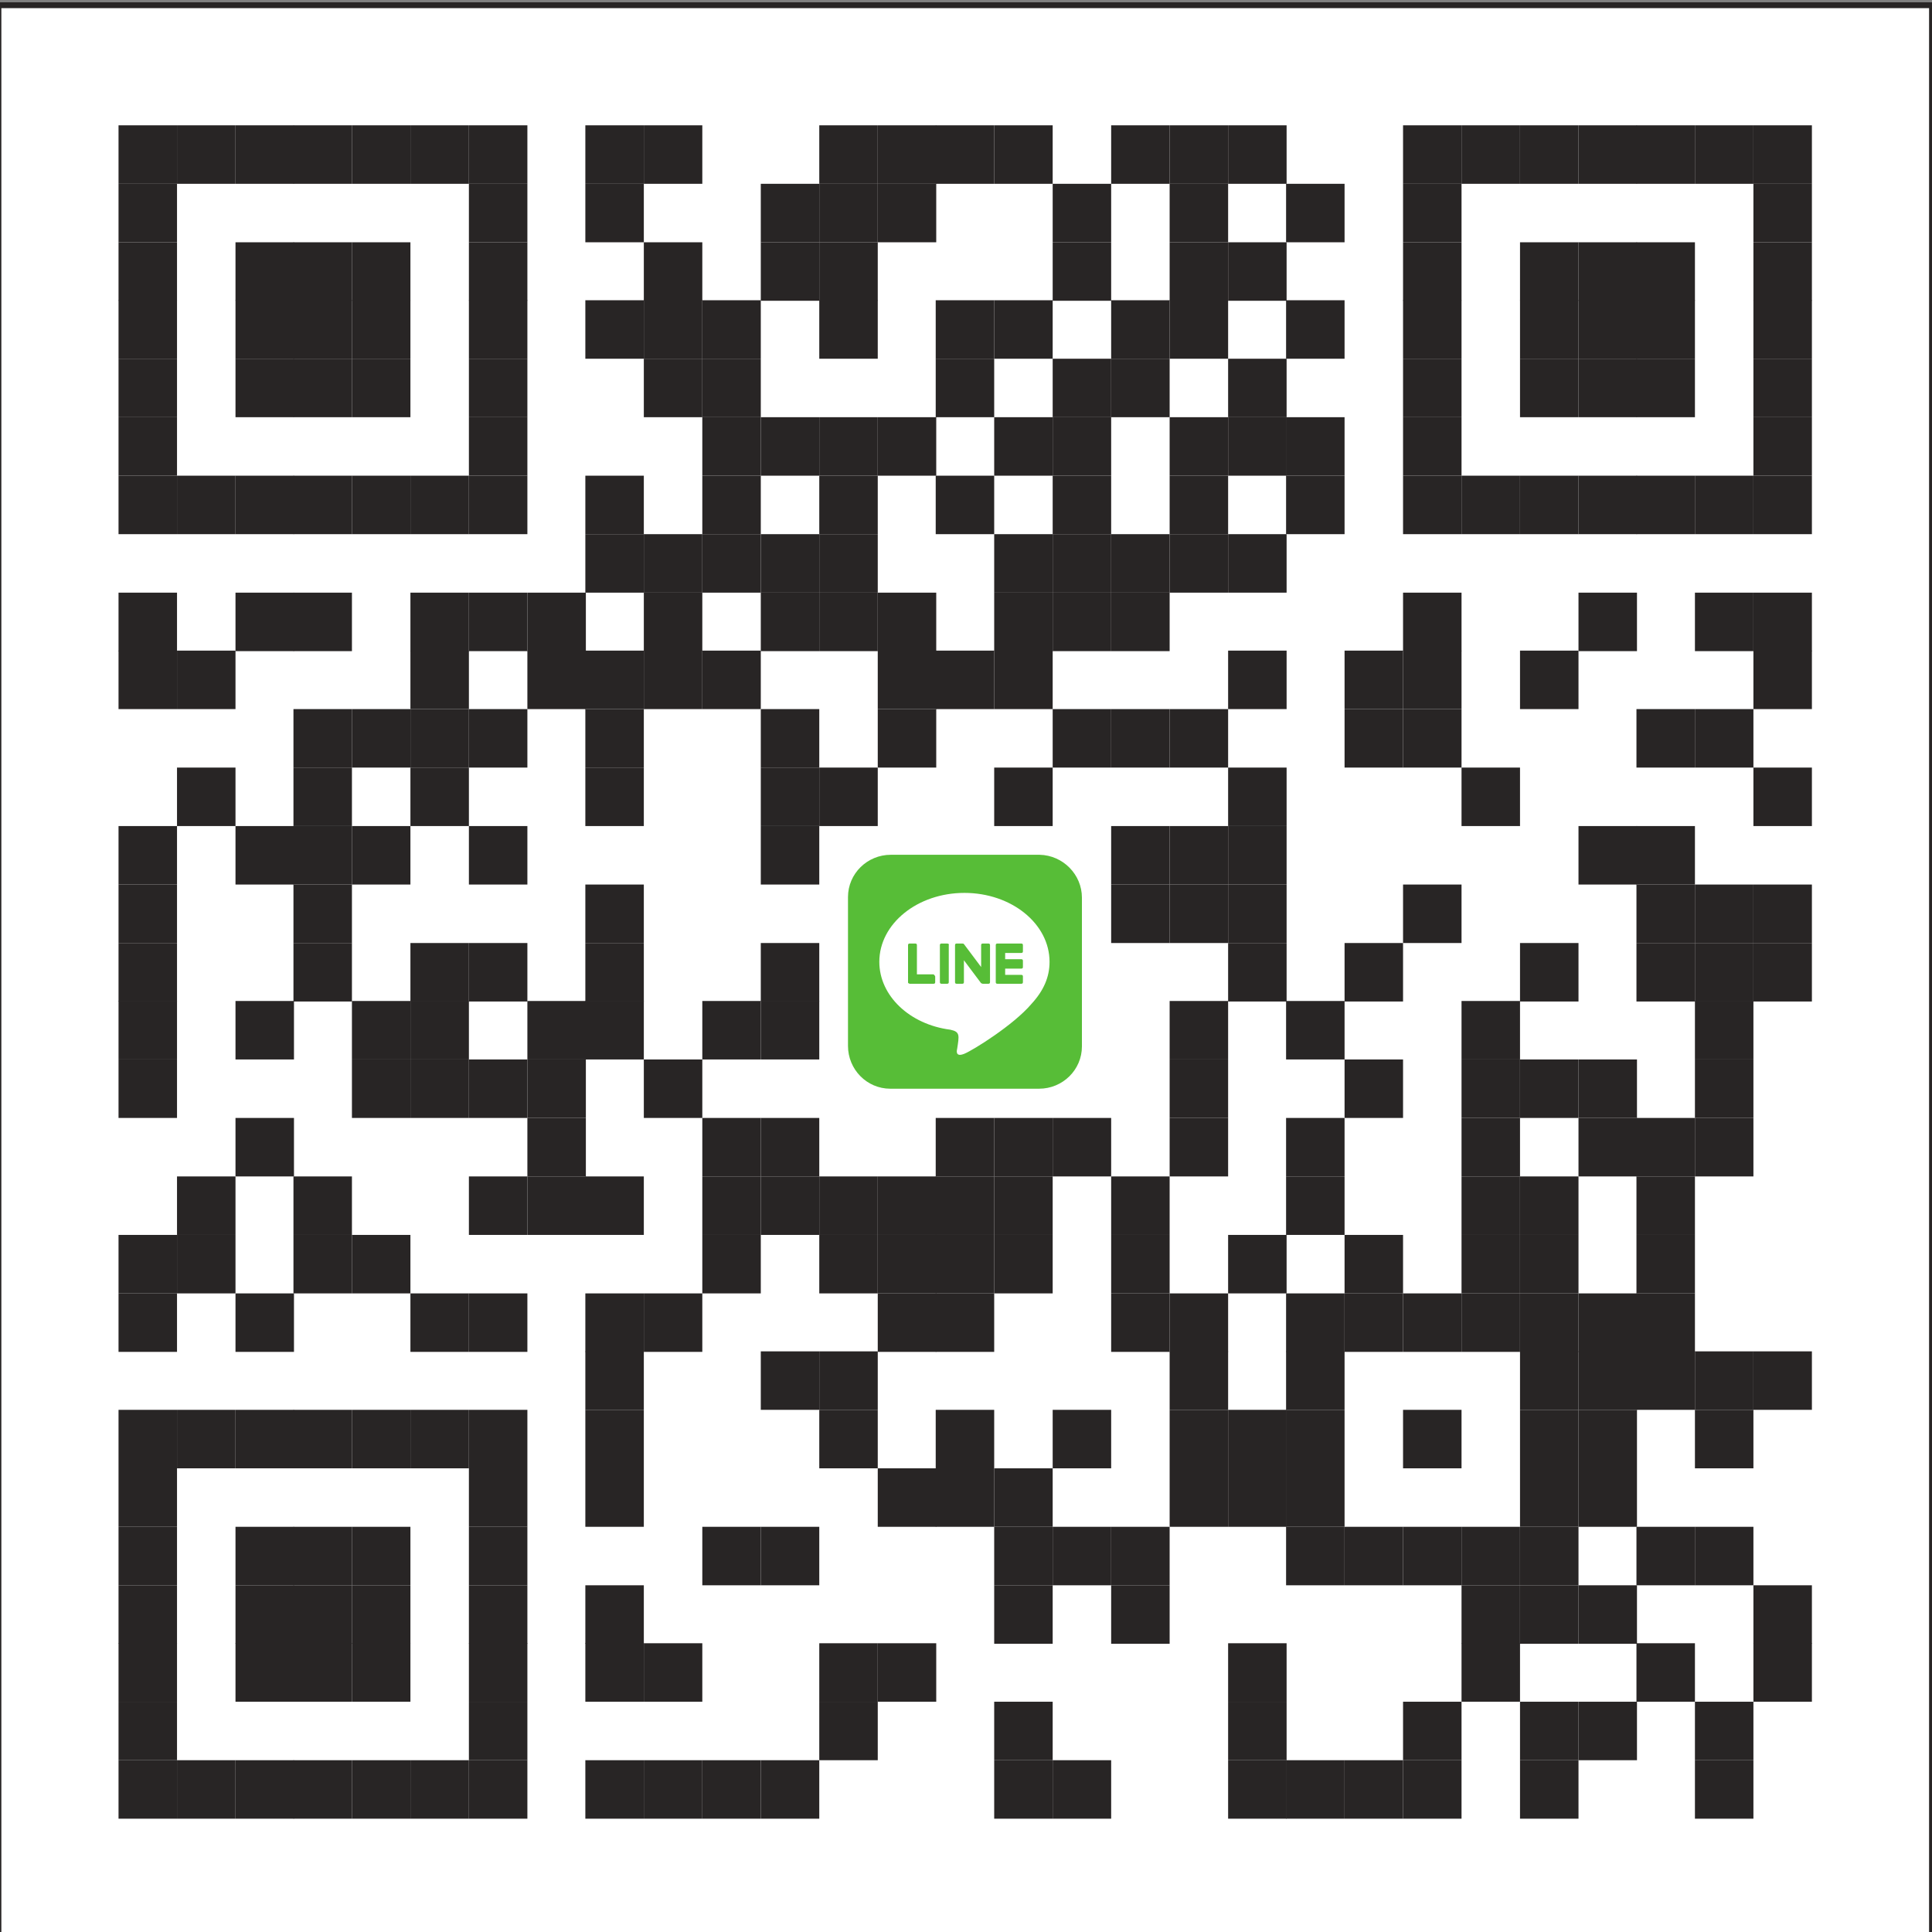 <?xml version="1.0" encoding="utf-8"?>
<!-- Generator: Adobe Illustrator 26.2.1, SVG Export Plug-In . SVG Version: 6.00 Build 0)  -->
<svg version="1.1" id="圖層_1" xmlns="http://www.w3.org/2000/svg" xmlns:xlink="http://www.w3.org/1999/xlink" x="0px" y="0px"
	 viewBox="0 0 370 370" style="enable-background:new 0 0 370 370;" xml:space="preserve">
<rect x="0" y="0" width="370" height="370" fill="#808080" stroke="none"/>
<style type="text/css">
	.st0{fill:#FFFFFF;stroke:#282525;stroke-width:1.118;stroke-miterlimit:10;}
	.st1{fill:#57BD37;}
	.st2{fill:#282525;}
</style>
<rect x="-0.3" y="1" class="st0" width="370.3" height="370.3"/>
<path class="st1" d="M189.6,181v7.1c0,0.2-0.1,0.3-0.3,0.3h-1.1c-0.1,0-0.2-0.1-0.3-0.1l-3.3-4.4v4.2c0,0.2-0.1,0.3-0.3,0.3h-1.1
	c-0.2,0-0.3-0.1-0.3-0.3V181c0-0.2,0.1-0.3,0.3-0.3h1.1c0.1,0,0.2,0,0.3,0.1l3.3,4.4V181c0-0.2,0.1-0.3,0.3-0.3h1.1
	C189.5,180.7,189.6,180.8,189.6,181L189.6,181z M181.4,180.7h-1.1c-0.2,0-0.3,0.1-0.3,0.3v7.1c0,0.2,0.1,0.3,0.3,0.3h1.1
	c0.2,0,0.3-0.1,0.3-0.3V181C181.8,180.8,181.6,180.7,181.4,180.7L181.4,180.7z M178.7,186.6h-3.1V181c0-0.2-0.1-0.3-0.3-0.3h-1.1
	c-0.2,0-0.3,0.1-0.3,0.3v7.1c0,0.1,0,0.2,0.1,0.2c0.1,0,0.1,0.1,0.2,0.1h4.6c0.2,0,0.3-0.1,0.3-0.3v-1.1
	C179,186.8,178.9,186.6,178.7,186.6L178.7,186.6z M195.6,180.7h-4.6c-0.2,0-0.3,0.1-0.3,0.3v7.1c0,0.2,0.1,0.3,0.3,0.3h4.6
	c0.2,0,0.3-0.1,0.3-0.3v-1.1c0-0.2-0.1-0.3-0.3-0.3h-3.1v-1.2h3.1c0.2,0,0.3-0.1,0.3-0.3V184c0-0.2-0.1-0.3-0.3-0.3h-3.1v-1.2h3.1
	c0.2,0,0.3-0.1,0.3-0.3V181C195.9,180.8,195.8,180.7,195.6,180.7L195.6,180.7z M207.2,171.9v28.5c0,4.5-3.7,8.1-8.2,8.1h-28.5
	c-4.5,0-8.1-3.7-8.1-8.2v-28.5c0-4.5,3.7-8.1,8.2-8.1h28.5C203.6,163.8,207.2,167.5,207.2,171.9z M201,184.2
	c0-7.3-7.3-13.2-16.3-13.2s-16.3,5.9-16.3,13.2c0,6.5,5.8,12,13.6,13c1.9,0.4,1.7,1.1,1.3,3.7c-0.1,0.4-0.3,1.6,1.4,0.9
	c1.7-0.7,9.4-5.5,12.8-9.5C199.9,189.7,201,187.1,201,184.2z"/>
<g id="quickmark" transform="translate(40,40)">
	<rect x="-17.3" y="-16" class="st2" width="11.2" height="11.2"/>
	<rect x="-6.1" y="-16" class="st2" width="11.2" height="11.2"/>
	<rect x="5.1" y="-16" class="st2" width="11.2" height="11.2"/>
	<rect x="16.2" y="-16" class="st2" width="11.2" height="11.2"/>
	<rect x="27.4" y="-16" class="st2" width="11.2" height="11.2"/>
	<rect x="38.6" y="-16" class="st2" width="11.2" height="11.2"/>
	<rect x="49.8" y="-16" class="st2" width="11.2" height="11.2"/>
	<rect x="72.1" y="-16" class="st2" width="11.2" height="11.2"/>
	<rect x="83.3" y="-16" class="st2" width="11.2" height="11.2"/>
	<rect x="116.9" y="-16" class="st2" width="11.2" height="11.2"/>
	<rect x="128.1" y="-16" class="st2" width="11.2" height="11.2"/>
	<rect x="139.2" y="-16" class="st2" width="11.2" height="11.2"/>
	<rect x="150.4" y="-16" class="st2" width="11.2" height="11.2"/>
	<rect x="172.8" y="-16" class="st2" width="11.2" height="11.2"/>
	<rect x="184" y="-16" class="st2" width="11.2" height="11.2"/>
	<rect x="195.2" y="-16" class="st2" width="11.2" height="11.2"/>
	<rect x="228.7" y="-16" class="st2" width="11.2" height="11.2"/>
	<rect x="239.9" y="-16" class="st2" width="11.2" height="11.2"/>
	<rect x="251.1" y="-16" class="st2" width="11.2" height="11.2"/>
	<rect x="262.3" y="-16" class="st2" width="11.2" height="11.2"/>
	<rect x="273.4" y="-16" class="st2" width="11.2" height="11.2"/>
	<rect x="284.6" y="-16" class="st2" width="11.2" height="11.2"/>
	<rect x="295.8" y="-16" class="st2" width="11.2" height="11.2"/>
	<rect x="-17.3" y="-4.8" class="st2" width="11.2" height="11.2"/>
	<rect x="49.8" y="-4.8" class="st2" width="11.2" height="11.2"/>
	<rect x="72.1" y="-4.8" class="st2" width="11.2" height="11.2"/>
	<rect x="105.7" y="-4.8" class="st2" width="11.2" height="11.2"/>
	<rect x="116.9" y="-4.8" class="st2" width="11.2" height="11.2"/>
	<rect x="128.1" y="-4.8" class="st2" width="11.2" height="11.2"/>
	<rect x="161.6" y="-4.8" class="st2" width="11.2" height="11.2"/>
	<rect x="184" y="-4.8" class="st2" width="11.2" height="11.2"/>
	<rect x="206.3" y="-4.8" class="st2" width="11.2" height="11.2"/>
	<rect x="228.7" y="-4.8" class="st2" width="11.2" height="11.2"/>
	<rect x="295.8" y="-4.8" class="st2" width="11.2" height="11.2"/>
	<rect x="-17.3" y="6.4" class="st2" width="11.2" height="11.2"/>
	<rect x="5.1" y="6.4" class="st2" width="11.2" height="11.2"/>
	<rect x="16.2" y="6.4" class="st2" width="11.2" height="11.2"/>
	<rect x="27.4" y="6.4" class="st2" width="11.2" height="11.2"/>
	<rect x="49.8" y="6.4" class="st2" width="11.2" height="11.2"/>
	<rect x="83.3" y="6.4" class="st2" width="11.2" height="11.2"/>
	<rect x="105.7" y="6.4" class="st2" width="11.2" height="11.2"/>
	<rect x="116.9" y="6.4" class="st2" width="11.2" height="11.2"/>
	<rect x="161.6" y="6.4" class="st2" width="11.2" height="11.2"/>
	<rect x="184" y="6.4" class="st2" width="11.2" height="11.2"/>
	<rect x="195.2" y="6.4" class="st2" width="11.2" height="11.2"/>
	<rect x="228.7" y="6.4" class="st2" width="11.2" height="11.2"/>
	<rect x="251.1" y="6.4" class="st2" width="11.2" height="11.2"/>
	<rect x="262.3" y="6.4" class="st2" width="11.2" height="11.2"/>
	<rect x="273.4" y="6.4" class="st2" width="11.2" height="11.2"/>
	<rect x="295.8" y="6.4" class="st2" width="11.2" height="11.2"/>
	<rect x="-17.3" y="17.5" class="st2" width="11.2" height="11.2"/>
	<rect x="5.1" y="17.5" class="st2" width="11.2" height="11.2"/>
	<rect x="16.2" y="17.5" class="st2" width="11.2" height="11.2"/>
	<rect x="27.4" y="17.5" class="st2" width="11.2" height="11.2"/>
	<rect x="49.8" y="17.5" class="st2" width="11.2" height="11.2"/>
	<rect x="72.1" y="17.5" class="st2" width="11.2" height="11.2"/>
	<rect x="83.3" y="17.5" class="st2" width="11.2" height="11.2"/>
	<rect x="94.5" y="17.5" class="st2" width="11.2" height="11.2"/>
	<rect x="116.9" y="17.5" class="st2" width="11.2" height="11.2"/>
	<rect x="139.2" y="17.5" class="st2" width="11.2" height="11.2"/>
	<rect x="150.4" y="17.5" class="st2" width="11.2" height="11.2"/>
	<rect x="172.8" y="17.5" class="st2" width="11.2" height="11.2"/>
	<rect x="184" y="17.5" class="st2" width="11.2" height="11.2"/>
	<rect x="206.3" y="17.5" class="st2" width="11.2" height="11.2"/>
	<rect x="228.7" y="17.5" class="st2" width="11.2" height="11.2"/>
	<rect x="251.1" y="17.5" class="st2" width="11.2" height="11.2"/>
	<rect x="262.3" y="17.5" class="st2" width="11.2" height="11.2"/>
	<rect x="273.4" y="17.5" class="st2" width="11.2" height="11.2"/>
	<rect x="295.8" y="17.5" class="st2" width="11.2" height="11.2"/>
	<rect x="-17.3" y="28.7" class="st2" width="11.2" height="11.2"/>
	<rect x="5.1" y="28.7" class="st2" width="11.2" height="11.2"/>
	<rect x="16.2" y="28.7" class="st2" width="11.2" height="11.2"/>
	<rect x="27.4" y="28.7" class="st2" width="11.2" height="11.2"/>
	<rect x="49.8" y="28.7" class="st2" width="11.2" height="11.2"/>
	<rect x="83.3" y="28.7" class="st2" width="11.2" height="11.2"/>
	<rect x="94.5" y="28.7" class="st2" width="11.2" height="11.2"/>
	<rect x="139.2" y="28.7" class="st2" width="11.2" height="11.2"/>
	<rect x="161.6" y="28.7" class="st2" width="11.2" height="11.2"/>
	<rect x="172.8" y="28.7" class="st2" width="11.2" height="11.2"/>
	<rect x="195.2" y="28.7" class="st2" width="11.2" height="11.2"/>
	<rect x="228.7" y="28.7" class="st2" width="11.2" height="11.2"/>
	<rect x="251.1" y="28.7" class="st2" width="11.2" height="11.2"/>
	<rect x="262.3" y="28.7" class="st2" width="11.2" height="11.2"/>
	<rect x="273.4" y="28.7" class="st2" width="11.2" height="11.2"/>
	<rect x="295.8" y="28.7" class="st2" width="11.2" height="11.2"/>
	<rect x="-17.3" y="39.9" class="st2" width="11.2" height="11.2"/>
	<rect x="49.8" y="39.9" class="st2" width="11.2" height="11.2"/>
	<rect x="94.5" y="39.9" class="st2" width="11.2" height="11.2"/>
	<rect x="105.7" y="39.9" class="st2" width="11.2" height="11.2"/>
	<rect x="116.9" y="39.9" class="st2" width="11.2" height="11.2"/>
	<rect x="128.1" y="39.9" class="st2" width="11.2" height="11.2"/>
	<rect x="150.4" y="39.9" class="st2" width="11.2" height="11.2"/>
	<rect x="161.6" y="39.9" class="st2" width="11.2" height="11.2"/>
	<rect x="184" y="39.9" class="st2" width="11.2" height="11.2"/>
	<rect x="195.2" y="39.9" class="st2" width="11.2" height="11.2"/>
	<rect x="206.3" y="39.9" class="st2" width="11.2" height="11.2"/>
	<rect x="228.7" y="39.9" class="st2" width="11.2" height="11.2"/>
	<rect x="295.8" y="39.9" class="st2" width="11.2" height="11.2"/>
	<rect x="-17.3" y="51.1" class="st2" width="11.2" height="11.2"/>
	<rect x="-6.1" y="51.1" class="st2" width="11.2" height="11.2"/>
	<rect x="5.1" y="51.1" class="st2" width="11.2" height="11.2"/>
	<rect x="16.2" y="51.1" class="st2" width="11.2" height="11.2"/>
	<rect x="27.4" y="51.1" class="st2" width="11.2" height="11.2"/>
	<rect x="38.6" y="51.1" class="st2" width="11.2" height="11.2"/>
	<rect x="49.8" y="51.1" class="st2" width="11.2" height="11.2"/>
	<rect x="72.1" y="51.1" class="st2" width="11.2" height="11.2"/>
	<rect x="94.5" y="51.1" class="st2" width="11.2" height="11.2"/>
	<rect x="116.9" y="51.1" class="st2" width="11.2" height="11.2"/>
	<rect x="139.2" y="51.1" class="st2" width="11.2" height="11.2"/>
	<rect x="161.6" y="51.1" class="st2" width="11.2" height="11.2"/>
	<rect x="184" y="51.1" class="st2" width="11.2" height="11.2"/>
	<rect x="206.3" y="51.1" class="st2" width="11.2" height="11.2"/>
	<rect x="228.7" y="51.1" class="st2" width="11.2" height="11.2"/>
	<rect x="239.9" y="51.1" class="st2" width="11.2" height="11.2"/>
	<rect x="251.1" y="51.1" class="st2" width="11.2" height="11.2"/>
	<rect x="262.3" y="51.1" class="st2" width="11.2" height="11.2"/>
	<rect x="273.4" y="51.1" class="st2" width="11.2" height="11.2"/>
	<rect x="284.6" y="51.1" class="st2" width="11.2" height="11.2"/>
	<rect x="295.8" y="51.1" class="st2" width="11.2" height="11.2"/>
	<rect x="72.1" y="62.3" class="st2" width="11.2" height="11.2"/>
	<rect x="83.3" y="62.3" class="st2" width="11.2" height="11.2"/>
	<rect x="94.5" y="62.3" class="st2" width="11.2" height="11.2"/>
	<rect x="105.7" y="62.3" class="st2" width="11.2" height="11.2"/>
	<rect x="116.9" y="62.3" class="st2" width="11.2" height="11.2"/>
	<rect x="150.4" y="62.3" class="st2" width="11.2" height="11.2"/>
	<rect x="161.6" y="62.3" class="st2" width="11.2" height="11.2"/>
	<rect x="172.8" y="62.3" class="st2" width="11.2" height="11.2"/>
	<rect x="184" y="62.3" class="st2" width="11.2" height="11.2"/>
	<rect x="195.2" y="62.3" class="st2" width="11.2" height="11.2"/>
	<rect x="-17.3" y="73.5" class="st2" width="11.2" height="11.2"/>
	<rect x="5.1" y="73.5" class="st2" width="11.2" height="11.2"/>
	<rect x="16.2" y="73.5" class="st2" width="11.2" height="11.2"/>
	<rect x="38.6" y="73.5" class="st2" width="11.2" height="11.2"/>
	<rect x="49.8" y="73.5" class="st2" width="11.2" height="11.2"/>
	<rect x="61" y="73.5" class="st2" width="11.2" height="11.2"/>
	<rect x="83.3" y="73.5" class="st2" width="11.2" height="11.2"/>
	<rect x="105.7" y="73.5" class="st2" width="11.2" height="11.2"/>
	<rect x="116.9" y="73.5" class="st2" width="11.2" height="11.2"/>
	<rect x="128.1" y="73.5" class="st2" width="11.2" height="11.2"/>
	<rect x="150.4" y="73.5" class="st2" width="11.2" height="11.2"/>
	<rect x="161.6" y="73.5" class="st2" width="11.2" height="11.2"/>
	<rect x="172.8" y="73.5" class="st2" width="11.2" height="11.2"/>
	<rect x="228.7" y="73.5" class="st2" width="11.2" height="11.2"/>
	<rect x="262.3" y="73.5" class="st2" width="11.2" height="11.2"/>
	<rect x="284.6" y="73.5" class="st2" width="11.2" height="11.2"/>
	<rect x="295.8" y="73.5" class="st2" width="11.2" height="11.2"/>
	<rect x="-17.3" y="84.6" class="st2" width="11.2" height="11.2"/>
	<rect x="-6.1" y="84.6" class="st2" width="11.2" height="11.2"/>
	<rect x="38.6" y="84.6" class="st2" width="11.2" height="11.2"/>
	<rect x="61" y="84.6" class="st2" width="11.2" height="11.2"/>
	<rect x="72.1" y="84.6" class="st2" width="11.2" height="11.2"/>
	<rect x="83.3" y="84.6" class="st2" width="11.2" height="11.2"/>
	<rect x="94.5" y="84.6" class="st2" width="11.2" height="11.2"/>
	<rect x="128.1" y="84.6" class="st2" width="11.2" height="11.2"/>
	<rect x="139.2" y="84.6" class="st2" width="11.2" height="11.2"/>
	<rect x="150.4" y="84.6" class="st2" width="11.2" height="11.2"/>
	<rect x="195.2" y="84.6" class="st2" width="11.2" height="11.2"/>
	<rect x="217.5" y="84.6" class="st2" width="11.2" height="11.2"/>
	<rect x="228.7" y="84.6" class="st2" width="11.2" height="11.2"/>
	<rect x="251.1" y="84.6" class="st2" width="11.2" height="11.2"/>
	<rect x="295.8" y="84.6" class="st2" width="11.2" height="11.2"/>
	<rect x="16.2" y="95.8" class="st2" width="11.2" height="11.2"/>
	<rect x="27.4" y="95.8" class="st2" width="11.2" height="11.2"/>
	<rect x="38.6" y="95.8" class="st2" width="11.2" height="11.2"/>
	<rect x="49.8" y="95.8" class="st2" width="11.2" height="11.2"/>
	<rect x="72.1" y="95.8" class="st2" width="11.2" height="11.2"/>
	<rect x="105.7" y="95.8" class="st2" width="11.2" height="11.2"/>
	<rect x="128.1" y="95.8" class="st2" width="11.2" height="11.2"/>
	<rect x="161.6" y="95.8" class="st2" width="11.2" height="11.2"/>
	<rect x="172.8" y="95.8" class="st2" width="11.2" height="11.2"/>
	<rect x="184" y="95.8" class="st2" width="11.2" height="11.2"/>
	<rect x="217.5" y="95.8" class="st2" width="11.2" height="11.2"/>
	<rect x="228.7" y="95.8" class="st2" width="11.2" height="11.2"/>
	<rect x="273.4" y="95.8" class="st2" width="11.2" height="11.2"/>
	<rect x="284.6" y="95.8" class="st2" width="11.2" height="11.2"/>
	<rect x="-6.1" y="107" class="st2" width="11.2" height="11.2"/>
	<rect x="16.2" y="107" class="st2" width="11.2" height="11.2"/>
	<rect x="38.6" y="107" class="st2" width="11.2" height="11.2"/>
	<rect x="72.1" y="107" class="st2" width="11.2" height="11.2"/>
	<rect x="105.7" y="107" class="st2" width="11.2" height="11.2"/>
	<rect x="116.9" y="107" class="st2" width="11.2" height="11.2"/>
	<rect x="150.4" y="107" class="st2" width="11.2" height="11.2"/>
	<rect x="195.2" y="107" class="st2" width="11.2" height="11.2"/>
	<rect x="239.9" y="107" class="st2" width="11.2" height="11.2"/>
	<rect x="295.8" y="107" class="st2" width="11.2" height="11.2"/>
	<rect x="-17.3" y="118.2" class="st2" width="11.2" height="11.2"/>
	<rect x="5.1" y="118.2" class="st2" width="11.2" height="11.2"/>
	<rect x="16.2" y="118.2" class="st2" width="11.2" height="11.2"/>
	<rect x="27.4" y="118.2" class="st2" width="11.2" height="11.2"/>
	<rect x="49.8" y="118.2" class="st2" width="11.2" height="11.2"/>
	<rect x="105.7" y="118.2" class="st2" width="11.2" height="11.2"/>
	<rect x="172.8" y="118.2" class="st2" width="11.2" height="11.2"/>
	<rect x="184" y="118.2" class="st2" width="11.2" height="11.2"/>
	<rect x="195.2" y="118.2" class="st2" width="11.2" height="11.2"/>
	<rect x="262.3" y="118.2" class="st2" width="11.2" height="11.2"/>
	<rect x="273.4" y="118.2" class="st2" width="11.2" height="11.2"/>
	<rect x="-17.3" y="129.4" class="st2" width="11.2" height="11.2"/>
	<rect x="16.2" y="129.4" class="st2" width="11.2" height="11.2"/>
	<rect x="72.1" y="129.4" class="st2" width="11.2" height="11.2"/>
	<rect x="172.8" y="129.4" class="st2" width="11.2" height="11.2"/>
	<rect x="184" y="129.4" class="st2" width="11.2" height="11.2"/>
	<rect x="195.2" y="129.4" class="st2" width="11.2" height="11.2"/>
	<rect x="228.7" y="129.4" class="st2" width="11.2" height="11.2"/>
	<rect x="273.4" y="129.4" class="st2" width="11.2" height="11.2"/>
	<rect x="284.6" y="129.4" class="st2" width="11.2" height="11.2"/>
	<rect x="295.8" y="129.4" class="st2" width="11.2" height="11.2"/>
	<rect x="-17.3" y="140.6" class="st2" width="11.2" height="11.2"/>
	<rect x="16.2" y="140.6" class="st2" width="11.2" height="11.2"/>
	<rect x="38.6" y="140.6" class="st2" width="11.2" height="11.2"/>
	<rect x="49.8" y="140.6" class="st2" width="11.2" height="11.2"/>
	<rect x="72.1" y="140.6" class="st2" width="11.2" height="11.2"/>
	<rect x="105.7" y="140.6" class="st2" width="11.2" height="11.2"/>
	<rect x="195.2" y="140.6" class="st2" width="11.2" height="11.2"/>
	<rect x="217.5" y="140.6" class="st2" width="11.2" height="11.2"/>
	<rect x="251.1" y="140.6" class="st2" width="11.2" height="11.2"/>
	<rect x="273.4" y="140.6" class="st2" width="11.2" height="11.2"/>
	<rect x="284.6" y="140.6" class="st2" width="11.2" height="11.2"/>
	<rect x="295.8" y="140.6" class="st2" width="11.2" height="11.2"/>
	<rect x="-17.3" y="151.7" class="st2" width="11.2" height="11.2"/>
	<rect x="5.1" y="151.7" class="st2" width="11.2" height="11.2"/>
	<rect x="27.4" y="151.7" class="st2" width="11.2" height="11.2"/>
	<rect x="38.6" y="151.7" class="st2" width="11.2" height="11.2"/>
	<rect x="61" y="151.7" class="st2" width="11.2" height="11.2"/>
	<rect x="72.1" y="151.7" class="st2" width="11.2" height="11.2"/>
	<rect x="94.5" y="151.7" class="st2" width="11.2" height="11.2"/>
	<rect x="105.7" y="151.7" class="st2" width="11.2" height="11.2"/>
	<rect x="184" y="151.7" class="st2" width="11.2" height="11.2"/>
	<rect x="206.3" y="151.7" class="st2" width="11.2" height="11.2"/>
	<rect x="239.9" y="151.7" class="st2" width="11.2" height="11.2"/>
	<rect x="284.6" y="151.7" class="st2" width="11.2" height="11.2"/>
	<rect x="-17.3" y="162.9" class="st2" width="11.2" height="11.2"/>
	<rect x="27.4" y="162.9" class="st2" width="11.2" height="11.2"/>
	<rect x="38.6" y="162.9" class="st2" width="11.2" height="11.2"/>
	<rect x="49.8" y="162.9" class="st2" width="11.2" height="11.2"/>
	<rect x="61" y="162.9" class="st2" width="11.2" height="11.2"/>
	<rect x="83.3" y="162.9" class="st2" width="11.2" height="11.2"/>
	<rect x="184" y="162.9" class="st2" width="11.2" height="11.2"/>
	<rect x="217.5" y="162.9" class="st2" width="11.2" height="11.2"/>
	<rect x="239.9" y="162.9" class="st2" width="11.2" height="11.2"/>
	<rect x="251.1" y="162.9" class="st2" width="11.2" height="11.2"/>
	<rect x="262.3" y="162.9" class="st2" width="11.2" height="11.2"/>
	<rect x="284.6" y="162.9" class="st2" width="11.2" height="11.2"/>
	<rect x="5.1" y="174.1" class="st2" width="11.2" height="11.2"/>
	<rect x="61" y="174.1" class="st2" width="11.2" height="11.2"/>
	<rect x="94.5" y="174.1" class="st2" width="11.2" height="11.2"/>
	<rect x="105.7" y="174.1" class="st2" width="11.2" height="11.2"/>
	<rect x="139.2" y="174.1" class="st2" width="11.2" height="11.2"/>
	<rect x="150.4" y="174.1" class="st2" width="11.2" height="11.2"/>
	<rect x="161.6" y="174.1" class="st2" width="11.2" height="11.2"/>
	<rect x="184" y="174.1" class="st2" width="11.2" height="11.2"/>
	<rect x="206.3" y="174.1" class="st2" width="11.2" height="11.2"/>
	<rect x="239.9" y="174.1" class="st2" width="11.2" height="11.2"/>
	<rect x="262.3" y="174.1" class="st2" width="11.2" height="11.2"/>
	<rect x="273.4" y="174.1" class="st2" width="11.2" height="11.2"/>
	<rect x="284.6" y="174.1" class="st2" width="11.2" height="11.2"/>
	<rect x="-6.1" y="185.3" class="st2" width="11.2" height="11.2"/>
	<rect x="16.2" y="185.3" class="st2" width="11.2" height="11.2"/>
	<rect x="49.8" y="185.3" class="st2" width="11.2" height="11.2"/>
	<rect x="61" y="185.3" class="st2" width="11.2" height="11.2"/>
	<rect x="72.1" y="185.3" class="st2" width="11.2" height="11.2"/>
	<rect x="94.5" y="185.3" class="st2" width="11.2" height="11.2"/>
	<rect x="105.7" y="185.3" class="st2" width="11.2" height="11.2"/>
	<rect x="116.9" y="185.3" class="st2" width="11.2" height="11.2"/>
	<rect x="128.1" y="185.3" class="st2" width="11.2" height="11.2"/>
	<rect x="139.2" y="185.3" class="st2" width="11.2" height="11.2"/>
	<rect x="150.4" y="185.3" class="st2" width="11.2" height="11.2"/>
	<rect x="172.8" y="185.3" class="st2" width="11.2" height="11.2"/>
	<rect x="206.3" y="185.3" class="st2" width="11.2" height="11.2"/>
	<rect x="239.9" y="185.3" class="st2" width="11.2" height="11.2"/>
	<rect x="251.1" y="185.3" class="st2" width="11.2" height="11.2"/>
	<rect x="273.4" y="185.3" class="st2" width="11.2" height="11.2"/>
	<rect x="-17.3" y="196.5" class="st2" width="11.2" height="11.2"/>
	<rect x="-6.1" y="196.5" class="st2" width="11.2" height="11.2"/>
	<rect x="16.2" y="196.5" class="st2" width="11.2" height="11.2"/>
	<rect x="27.4" y="196.5" class="st2" width="11.2" height="11.2"/>
	<rect x="94.5" y="196.5" class="st2" width="11.2" height="11.2"/>
	<rect x="116.9" y="196.5" class="st2" width="11.2" height="11.2"/>
	<rect x="128.1" y="196.5" class="st2" width="11.2" height="11.2"/>
	<rect x="139.2" y="196.5" class="st2" width="11.2" height="11.2"/>
	<rect x="150.4" y="196.5" class="st2" width="11.2" height="11.2"/>
	<rect x="172.8" y="196.5" class="st2" width="11.2" height="11.2"/>
	<rect x="195.2" y="196.5" class="st2" width="11.2" height="11.2"/>
	<rect x="217.5" y="196.5" class="st2" width="11.2" height="11.2"/>
	<rect x="239.9" y="196.5" class="st2" width="11.2" height="11.2"/>
	<rect x="251.1" y="196.5" class="st2" width="11.2" height="11.2"/>
	<rect x="273.4" y="196.5" class="st2" width="11.2" height="11.2"/>
	<rect x="-17.3" y="207.7" class="st2" width="11.2" height="11.2"/>
	<rect x="5.1" y="207.7" class="st2" width="11.2" height="11.2"/>
	<rect x="38.6" y="207.7" class="st2" width="11.2" height="11.2"/>
	<rect x="49.8" y="207.7" class="st2" width="11.2" height="11.2"/>
	<rect x="72.1" y="207.7" class="st2" width="11.2" height="11.2"/>
	<rect x="83.3" y="207.7" class="st2" width="11.2" height="11.2"/>
	<rect x="128.1" y="207.7" class="st2" width="11.2" height="11.2"/>
	<rect x="139.2" y="207.7" class="st2" width="11.2" height="11.2"/>
	<rect x="172.8" y="207.7" class="st2" width="11.2" height="11.2"/>
	<rect x="184" y="207.7" class="st2" width="11.2" height="11.2"/>
	<rect x="206.3" y="207.7" class="st2" width="11.2" height="11.2"/>
	<rect x="217.5" y="207.7" class="st2" width="11.2" height="11.2"/>
	<rect x="228.7" y="207.7" class="st2" width="11.2" height="11.2"/>
	<rect x="239.9" y="207.7" class="st2" width="11.2" height="11.2"/>
	<rect x="251.1" y="207.7" class="st2" width="11.2" height="11.2"/>
	<rect x="262.3" y="207.7" class="st2" width="11.2" height="11.2"/>
	<rect x="273.4" y="207.7" class="st2" width="11.2" height="11.2"/>
	<rect x="72.1" y="218.8" class="st2" width="11.2" height="11.2"/>
	<rect x="105.7" y="218.8" class="st2" width="11.2" height="11.2"/>
	<rect x="116.9" y="218.8" class="st2" width="11.2" height="11.2"/>
	<rect x="184" y="218.8" class="st2" width="11.2" height="11.2"/>
	<rect x="206.3" y="218.8" class="st2" width="11.2" height="11.2"/>
	<rect x="251.1" y="218.8" class="st2" width="11.2" height="11.2"/>
	<rect x="262.3" y="218.8" class="st2" width="11.2" height="11.2"/>
	<rect x="273.4" y="218.8" class="st2" width="11.2" height="11.2"/>
	<rect x="284.6" y="218.8" class="st2" width="11.2" height="11.2"/>
	<rect x="295.8" y="218.8" class="st2" width="11.2" height="11.2"/>
	<rect x="-17.3" y="230" class="st2" width="11.2" height="11.2"/>
	<rect x="-6.1" y="230" class="st2" width="11.2" height="11.2"/>
	<rect x="5.1" y="230" class="st2" width="11.2" height="11.2"/>
	<rect x="16.2" y="230" class="st2" width="11.2" height="11.2"/>
	<rect x="27.4" y="230" class="st2" width="11.2" height="11.2"/>
	<rect x="38.6" y="230" class="st2" width="11.2" height="11.2"/>
	<rect x="49.8" y="230" class="st2" width="11.2" height="11.2"/>
	<rect x="72.1" y="230" class="st2" width="11.2" height="11.2"/>
	<rect x="116.9" y="230" class="st2" width="11.2" height="11.2"/>
	<rect x="139.2" y="230" class="st2" width="11.2" height="11.2"/>
	<rect x="161.6" y="230" class="st2" width="11.2" height="11.2"/>
	<rect x="184" y="230" class="st2" width="11.2" height="11.2"/>
	<rect x="195.2" y="230" class="st2" width="11.2" height="11.2"/>
	<rect x="206.3" y="230" class="st2" width="11.2" height="11.2"/>
	<rect x="228.7" y="230" class="st2" width="11.2" height="11.2"/>
	<rect x="251.1" y="230" class="st2" width="11.2" height="11.2"/>
	<rect x="262.3" y="230" class="st2" width="11.2" height="11.2"/>
	<rect x="284.6" y="230" class="st2" width="11.2" height="11.2"/>
	<rect x="-17.3" y="241.2" class="st2" width="11.2" height="11.2"/>
	<rect x="49.8" y="241.2" class="st2" width="11.2" height="11.2"/>
	<rect x="72.1" y="241.2" class="st2" width="11.2" height="11.2"/>
	<rect x="128.1" y="241.2" class="st2" width="11.2" height="11.2"/>
	<rect x="139.2" y="241.2" class="st2" width="11.2" height="11.2"/>
	<rect x="150.4" y="241.2" class="st2" width="11.2" height="11.2"/>
	<rect x="184" y="241.2" class="st2" width="11.2" height="11.2"/>
	<rect x="195.2" y="241.2" class="st2" width="11.2" height="11.2"/>
	<rect x="206.3" y="241.2" class="st2" width="11.2" height="11.2"/>
	<rect x="251.1" y="241.2" class="st2" width="11.2" height="11.2"/>
	<rect x="262.3" y="241.2" class="st2" width="11.2" height="11.2"/>
	<rect x="-17.3" y="252.4" class="st2" width="11.2" height="11.2"/>
	<rect x="5.1" y="252.4" class="st2" width="11.2" height="11.2"/>
	<rect x="16.2" y="252.4" class="st2" width="11.2" height="11.2"/>
	<rect x="27.4" y="252.4" class="st2" width="11.2" height="11.2"/>
	<rect x="49.8" y="252.4" class="st2" width="11.2" height="11.2"/>
	<rect x="94.5" y="252.4" class="st2" width="11.2" height="11.2"/>
	<rect x="105.7" y="252.4" class="st2" width="11.2" height="11.2"/>
	<rect x="150.4" y="252.4" class="st2" width="11.2" height="11.2"/>
	<rect x="161.6" y="252.4" class="st2" width="11.2" height="11.2"/>
	<rect x="172.8" y="252.4" class="st2" width="11.2" height="11.2"/>
	<rect x="206.3" y="252.4" class="st2" width="11.2" height="11.2"/>
	<rect x="217.5" y="252.4" class="st2" width="11.2" height="11.2"/>
	<rect x="228.7" y="252.4" class="st2" width="11.2" height="11.2"/>
	<rect x="239.9" y="252.4" class="st2" width="11.2" height="11.2"/>
	<rect x="251.1" y="252.4" class="st2" width="11.2" height="11.2"/>
	<rect x="273.4" y="252.4" class="st2" width="11.2" height="11.2"/>
	<rect x="284.6" y="252.4" class="st2" width="11.2" height="11.2"/>
	<rect x="-17.3" y="263.6" class="st2" width="11.2" height="11.2"/>
	<rect x="5.1" y="263.6" class="st2" width="11.2" height="11.2"/>
	<rect x="16.2" y="263.6" class="st2" width="11.2" height="11.2"/>
	<rect x="27.4" y="263.6" class="st2" width="11.2" height="11.2"/>
	<rect x="49.8" y="263.6" class="st2" width="11.2" height="11.2"/>
	<rect x="72.1" y="263.6" class="st2" width="11.2" height="11.2"/>
	<rect x="150.4" y="263.6" class="st2" width="11.2" height="11.2"/>
	<rect x="172.8" y="263.6" class="st2" width="11.2" height="11.2"/>
	<rect x="239.9" y="263.6" class="st2" width="11.2" height="11.2"/>
	<rect x="251.1" y="263.6" class="st2" width="11.2" height="11.2"/>
	<rect x="262.3" y="263.6" class="st2" width="11.2" height="11.2"/>
	<rect x="295.8" y="263.6" class="st2" width="11.2" height="11.2"/>
	<rect x="-17.3" y="274.7" class="st2" width="11.2" height="11.2"/>
	<rect x="5.1" y="274.7" class="st2" width="11.2" height="11.2"/>
	<rect x="16.2" y="274.7" class="st2" width="11.2" height="11.2"/>
	<rect x="27.4" y="274.7" class="st2" width="11.2" height="11.2"/>
	<rect x="49.8" y="274.7" class="st2" width="11.2" height="11.2"/>
	<rect x="72.1" y="274.7" class="st2" width="11.2" height="11.2"/>
	<rect x="83.3" y="274.7" class="st2" width="11.2" height="11.2"/>
	<rect x="116.9" y="274.7" class="st2" width="11.2" height="11.2"/>
	<rect x="128.1" y="274.7" class="st2" width="11.2" height="11.2"/>
	<rect x="195.2" y="274.7" class="st2" width="11.2" height="11.2"/>
	<rect x="239.9" y="274.7" class="st2" width="11.2" height="11.2"/>
	<rect x="273.4" y="274.7" class="st2" width="11.2" height="11.2"/>
	<rect x="295.8" y="274.7" class="st2" width="11.2" height="11.2"/>
	<rect x="-17.3" y="285.9" class="st2" width="11.2" height="11.2"/>
	<rect x="49.8" y="285.9" class="st2" width="11.2" height="11.2"/>
	<rect x="116.9" y="285.9" class="st2" width="11.2" height="11.2"/>
	<rect x="150.4" y="285.9" class="st2" width="11.2" height="11.2"/>
	<rect x="195.2" y="285.9" class="st2" width="11.2" height="11.2"/>
	<rect x="228.7" y="285.9" class="st2" width="11.2" height="11.2"/>
	<rect x="251.1" y="285.9" class="st2" width="11.2" height="11.2"/>
	<rect x="262.3" y="285.9" class="st2" width="11.2" height="11.2"/>
	<rect x="284.6" y="285.9" class="st2" width="11.2" height="11.2"/>
	<rect x="-17.3" y="297.1" class="st2" width="11.2" height="11.2"/>
	<rect x="-6.1" y="297.1" class="st2" width="11.2" height="11.2"/>
	<rect x="5.1" y="297.1" class="st2" width="11.2" height="11.2"/>
	<rect x="16.2" y="297.1" class="st2" width="11.2" height="11.2"/>
	<rect x="27.4" y="297.1" class="st2" width="11.2" height="11.2"/>
	<rect x="38.6" y="297.1" class="st2" width="11.2" height="11.2"/>
	<rect x="49.8" y="297.1" class="st2" width="11.2" height="11.2"/>
	<rect x="72.1" y="297.1" class="st2" width="11.2" height="11.2"/>
	<rect x="83.3" y="297.1" class="st2" width="11.2" height="11.2"/>
	<rect x="94.5" y="297.1" class="st2" width="11.2" height="11.2"/>
	<rect x="105.7" y="297.1" class="st2" width="11.2" height="11.2"/>
	<rect x="150.4" y="297.1" class="st2" width="11.2" height="11.2"/>
	<rect x="161.6" y="297.1" class="st2" width="11.2" height="11.2"/>
	<rect x="195.2" y="297.1" class="st2" width="11.2" height="11.2"/>
	<rect x="206.3" y="297.1" class="st2" width="11.2" height="11.2"/>
	<rect x="217.5" y="297.1" class="st2" width="11.2" height="11.2"/>
	<rect x="228.7" y="297.1" class="st2" width="11.2" height="11.2"/>
	<rect x="251.1" y="297.1" class="st2" width="11.2" height="11.2"/>
	<rect x="284.6" y="297.1" class="st2" width="11.2" height="11.2"/>
</g>
</svg>
